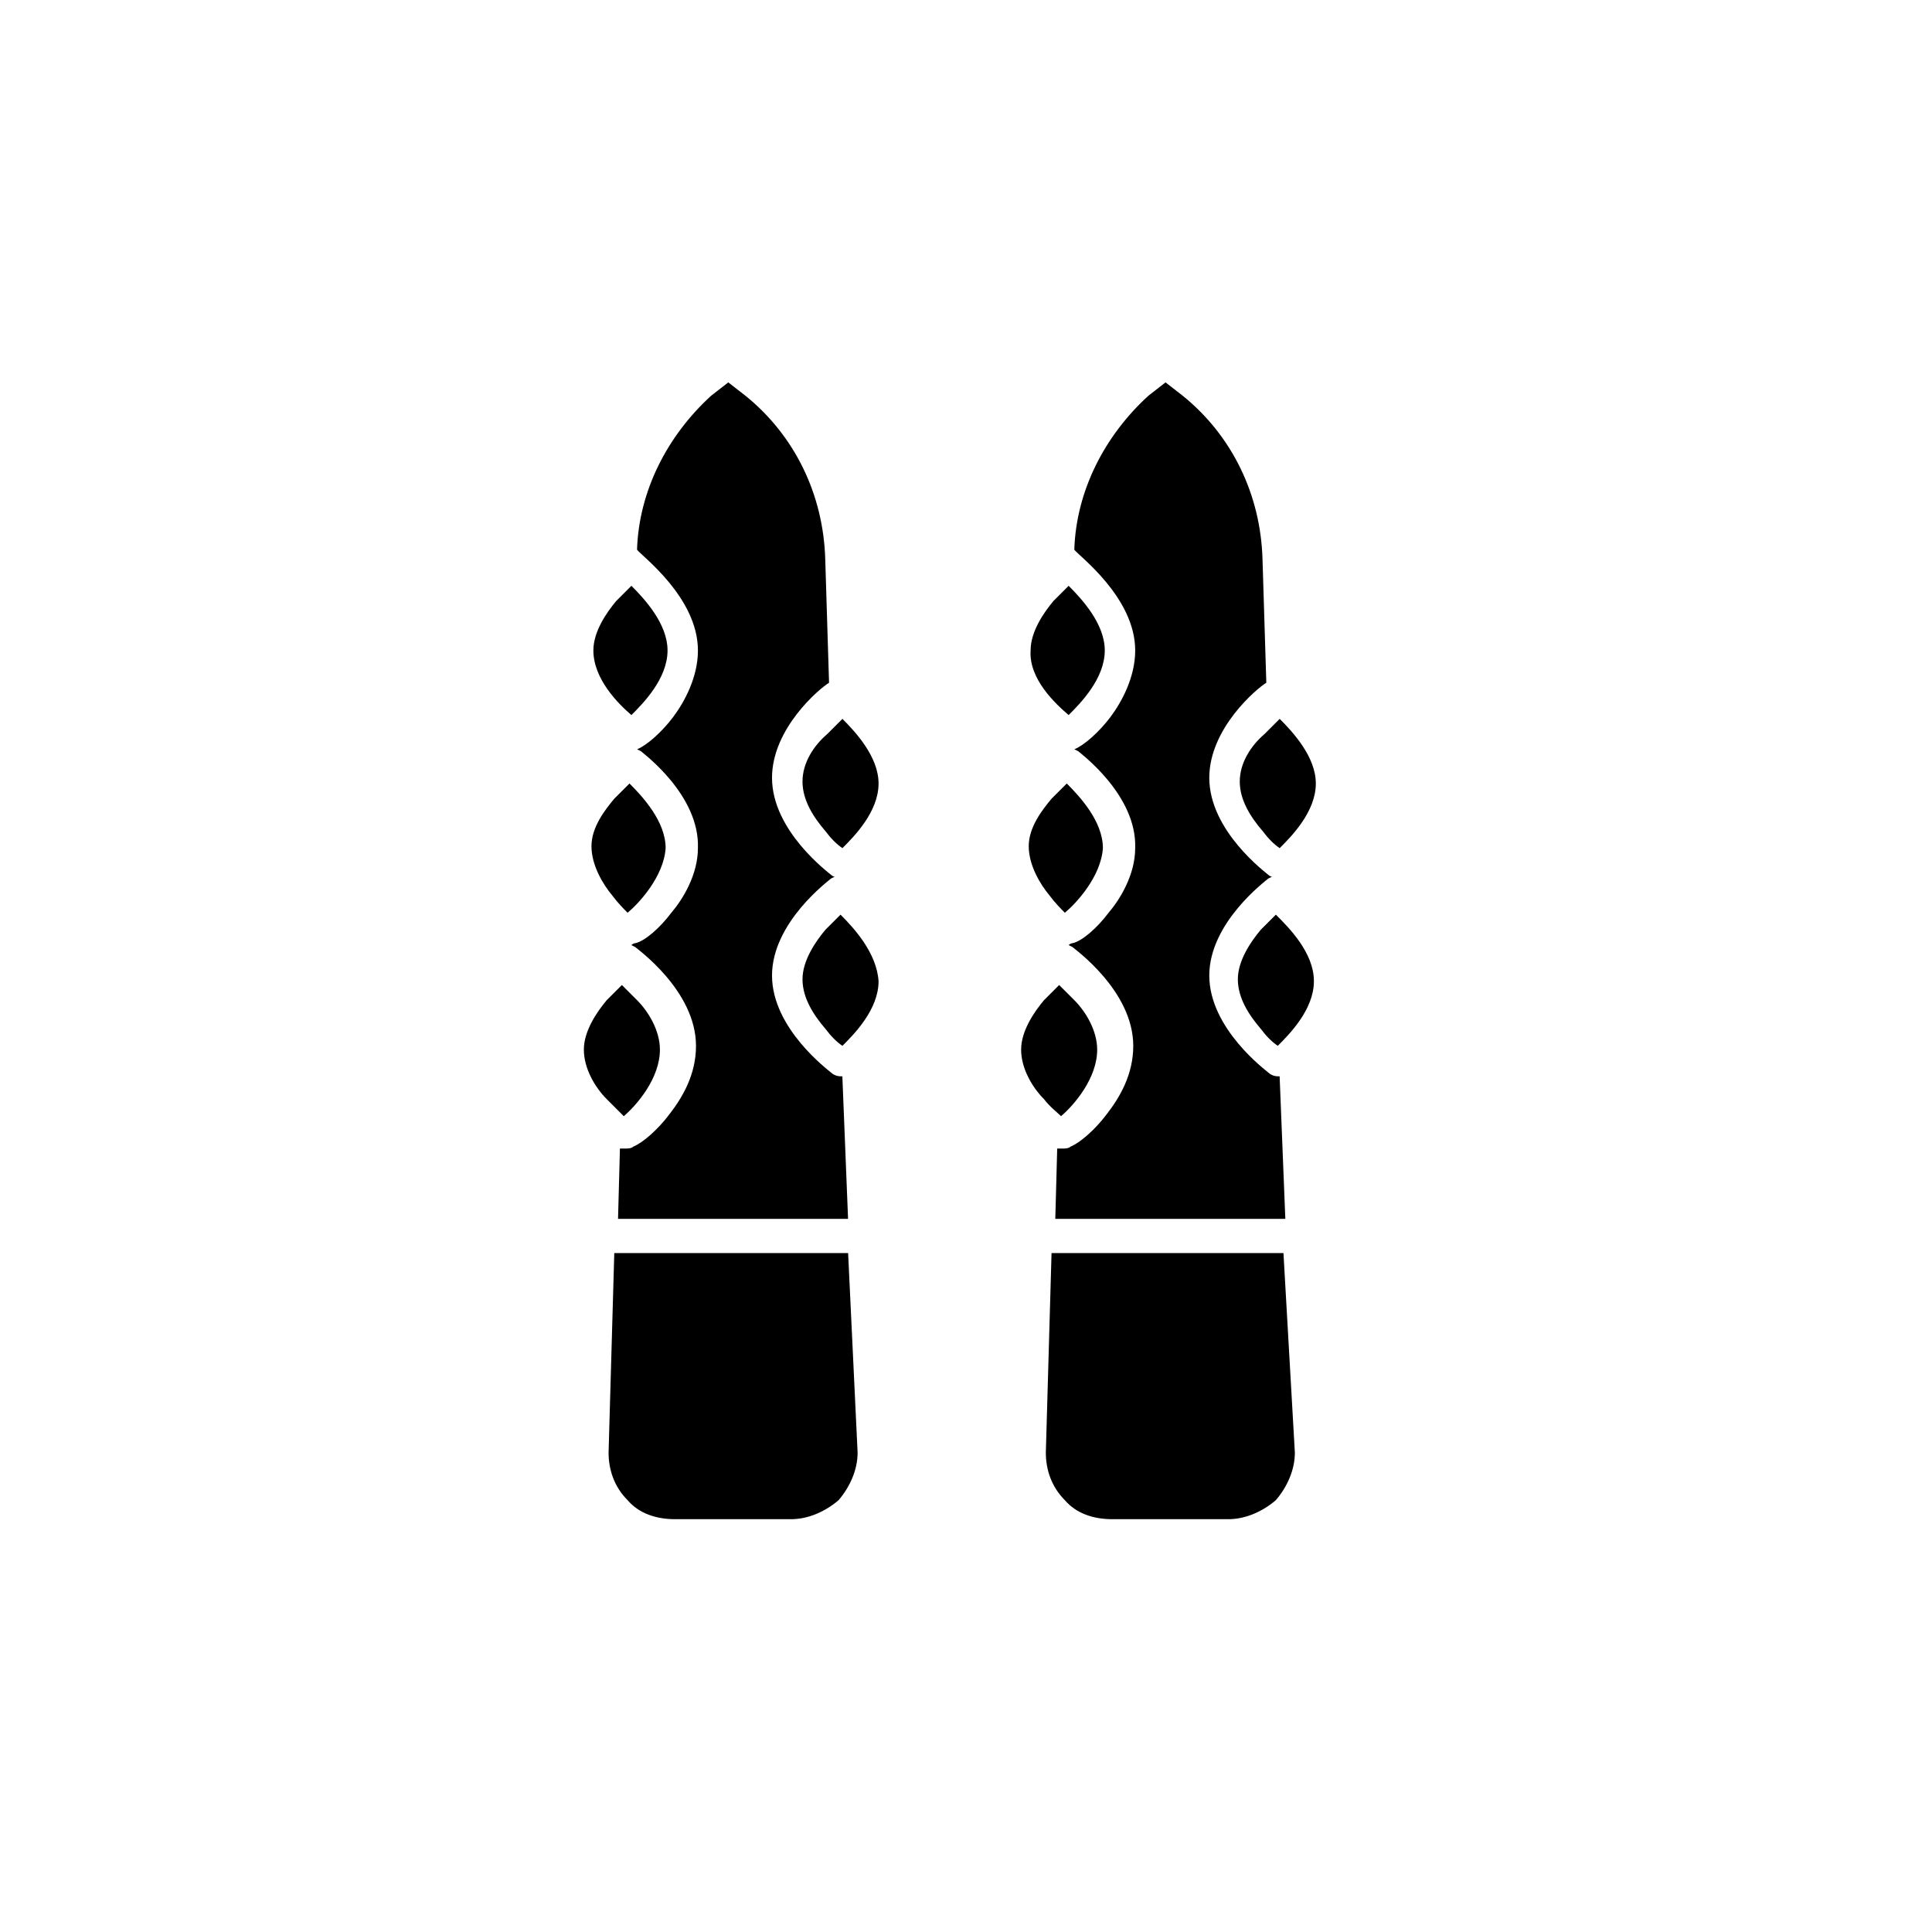 <?xml version="1.0" encoding="UTF-8"?>
<!-- Uploaded to: ICON Repo, www.svgrepo.com, Generator: ICON Repo Mixer Tools -->
<svg fill="#000000" width="800px" height="800px" version="1.1" viewBox="144 144 512 512" xmlns="http://www.w3.org/2000/svg">
 <g>
  <path d="m328.96 316.37c0 7.055-3.527 13.602-6.551 17.633-3.023 4.031-7.055 7.559-9.574 8.566l1.008 0.504c0.504 0.504 15.617 11.586 15.113 25.695 0 7.055-4.031 13.602-7.055 17.129-3.023 4.031-7.055 7.559-9.574 8.062-0.504 0-1.008 0.504-1.008 0.504l1.008 0.504c0.504 0.504 16.121 11.586 16.121 26.199 0 7.559-3.527 13.602-7.055 18.137-3.023 4.031-7.055 7.559-9.574 8.566-0.504 0.504-1.512 0.504-2.016 0.504h-1.512l-0.504 18.641h60.961l-1.512-37.785h-0.504c-1.008 0-2.016-0.504-2.519-1.008s-15.617-11.586-15.617-25.695c0-14.105 15.113-25.191 15.617-25.695l1.008-0.504c-0.504 0-1.008-0.504-1.008-0.504-0.504-0.504-15.617-11.586-15.617-25.695 0-13.098 12.594-23.68 15.113-25.191l-1.008-32.746c-0.504-17.129-8.062-32.746-21.16-43.328l-4.535-3.527-4.535 3.527c-11.586 10.578-19.145 25.191-19.648 40.809 1.023 1.508 16.137 12.59 16.137 26.699z"/>
  <path d="m366.75 386.39c-1.008 1.008-2.519 2.519-4.031 4.031-2.519 3.023-6.047 8.062-6.047 13.098 0 5.039 3.023 9.574 6.047 13.098 1.512 2.016 3.023 3.527 4.535 4.535 3.023-3.023 9.574-9.574 9.574-17.129-0.504-7.555-6.551-14.105-10.078-17.633z"/>
  <path d="m356.67 351.13c0 5.039 3.023 9.574 6.047 13.098 1.512 2.016 3.023 3.527 4.535 4.535 3.023-3.023 9.574-9.574 9.574-17.129 0-7.055-6.047-13.602-9.574-17.129-1.008 1.008-2.519 2.519-4.031 4.031-3.527 3.019-6.551 7.555-6.551 12.594z"/>
  <path d="m311.33 333.5c3.023-3.023 9.574-9.574 9.574-17.129 0-7.055-6.047-13.602-9.574-17.129l-4.031 4.031c-2.519 3.023-6.047 8.062-6.047 13.098 0 7.555 6.551 14.105 10.078 17.129z"/>
  <path d="m368.76 476.07h-61.969l-1.512 52.898c0 4.535 1.512 9.07 5.039 12.594 3.023 3.527 7.559 5.039 12.594 5.039h30.73c4.535 0 9.07-2.016 12.594-5.039 3.023-3.527 5.039-8.062 5.039-12.594z"/>
  <path d="m309.31 439.8c3.527-3.023 9.574-10.078 9.574-17.633 0-5.039-3.023-10.078-6.047-13.098-1.512-1.512-3.023-3.023-4.031-4.031l-4.031 4.031c-2.519 3.023-6.047 8.062-6.047 13.098 0 5.039 3.023 10.078 6.047 13.098l4.535 4.535z"/>
  <path d="m310.32 385.89c3.023-2.519 9.574-9.574 10.078-17.129 0-7.055-6.047-13.602-9.574-17.129-1.008 1.008-2.519 2.519-4.031 4.031-2.519 3.023-6.047 7.559-6.047 12.594 0 5.039 3.023 10.078 5.543 13.098 1.512 2.016 3.023 3.527 4.031 4.535z"/>
  <path d="m444.84 316.37c0 7.055-3.527 13.602-6.551 17.633-3.023 4.031-7.055 7.559-9.574 8.566l1.008 0.504c0.504 0.504 15.617 11.586 15.113 25.695 0 7.055-4.031 13.602-7.055 17.129-3.023 4.031-7.055 7.559-9.574 8.062-0.504 0-1.008 0.504-1.008 0.504l1.008 0.504c0.504 0.504 16.121 11.586 16.121 26.199 0 7.559-3.527 13.602-7.055 18.137-3.023 4.031-7.055 7.559-9.574 8.566-0.504 0.504-1.512 0.504-2.016 0.504h-1.512l-0.504 18.641h60.961l-1.512-37.785h-0.504c-1.008 0-2.016-0.504-2.519-1.008s-15.617-11.586-15.617-25.695c0-14.105 15.113-25.191 15.617-25.695l1.008-0.504c-0.504 0-1.008-0.504-1.008-0.504-0.504-0.504-15.617-11.586-15.617-25.695 0-13.098 12.594-23.68 15.113-25.191l-1.008-32.746c-0.504-17.129-8.062-32.746-21.16-43.328l-4.535-3.527-4.535 3.527c-11.586 10.578-19.145 25.191-19.648 40.809 1.023 1.508 16.137 12.59 16.137 26.699z"/>
  <path d="m482.12 386.39c-1.008 1.008-2.519 2.519-4.031 4.031-2.519 3.023-6.047 8.062-6.047 13.098 0 5.039 3.023 9.574 6.047 13.098 1.512 2.016 3.023 3.527 4.535 4.535 3.023-3.023 9.574-9.574 9.574-17.129-0.004-7.555-6.555-14.105-10.078-17.633z"/>
  <path d="m472.55 351.13c0 5.039 3.023 9.574 6.047 13.098 1.512 2.016 3.023 3.527 4.535 4.535 3.023-3.023 9.574-9.574 9.574-17.129 0-7.055-6.047-13.602-9.574-17.129-1.008 1.008-2.519 2.519-4.031 4.031-3.527 3.019-6.551 7.555-6.551 12.594z"/>
  <path d="m427.2 333.5c3.023-3.023 9.574-9.574 9.574-17.129 0-7.055-6.047-13.602-9.574-17.129l-4.031 4.031c-2.519 3.023-6.047 8.062-6.047 13.098-0.5 7.555 6.551 14.105 10.078 17.129z"/>
  <path d="m484.13 476.07h-61.461l-1.512 52.898c0 4.535 1.512 9.07 5.039 12.594 3.023 3.527 7.559 5.039 12.594 5.039h30.73c4.535 0 9.07-2.016 12.594-5.039 3.023-3.527 5.039-8.062 5.039-12.594z"/>
  <path d="m425.19 439.8c3.527-3.023 9.574-10.078 9.574-17.633 0-5.039-3.023-10.078-6.047-13.098-1.512-1.512-3.023-3.023-4.031-4.031l-4.031 4.031c-2.519 3.023-6.047 8.062-6.047 13.098 0 5.039 3.023 10.078 6.047 13.098 1.516 2.016 3.527 3.527 4.535 4.535z"/>
  <path d="m426.2 385.89c3.023-2.519 9.574-9.574 10.078-17.129 0-7.055-6.047-13.602-9.574-17.129-1.008 1.008-2.519 2.519-4.031 4.031-2.519 3.023-6.047 7.559-6.047 12.594 0 5.039 3.023 10.078 5.543 13.098 1.512 2.016 3.023 3.527 4.031 4.535z"/>
 </g>
</svg>
